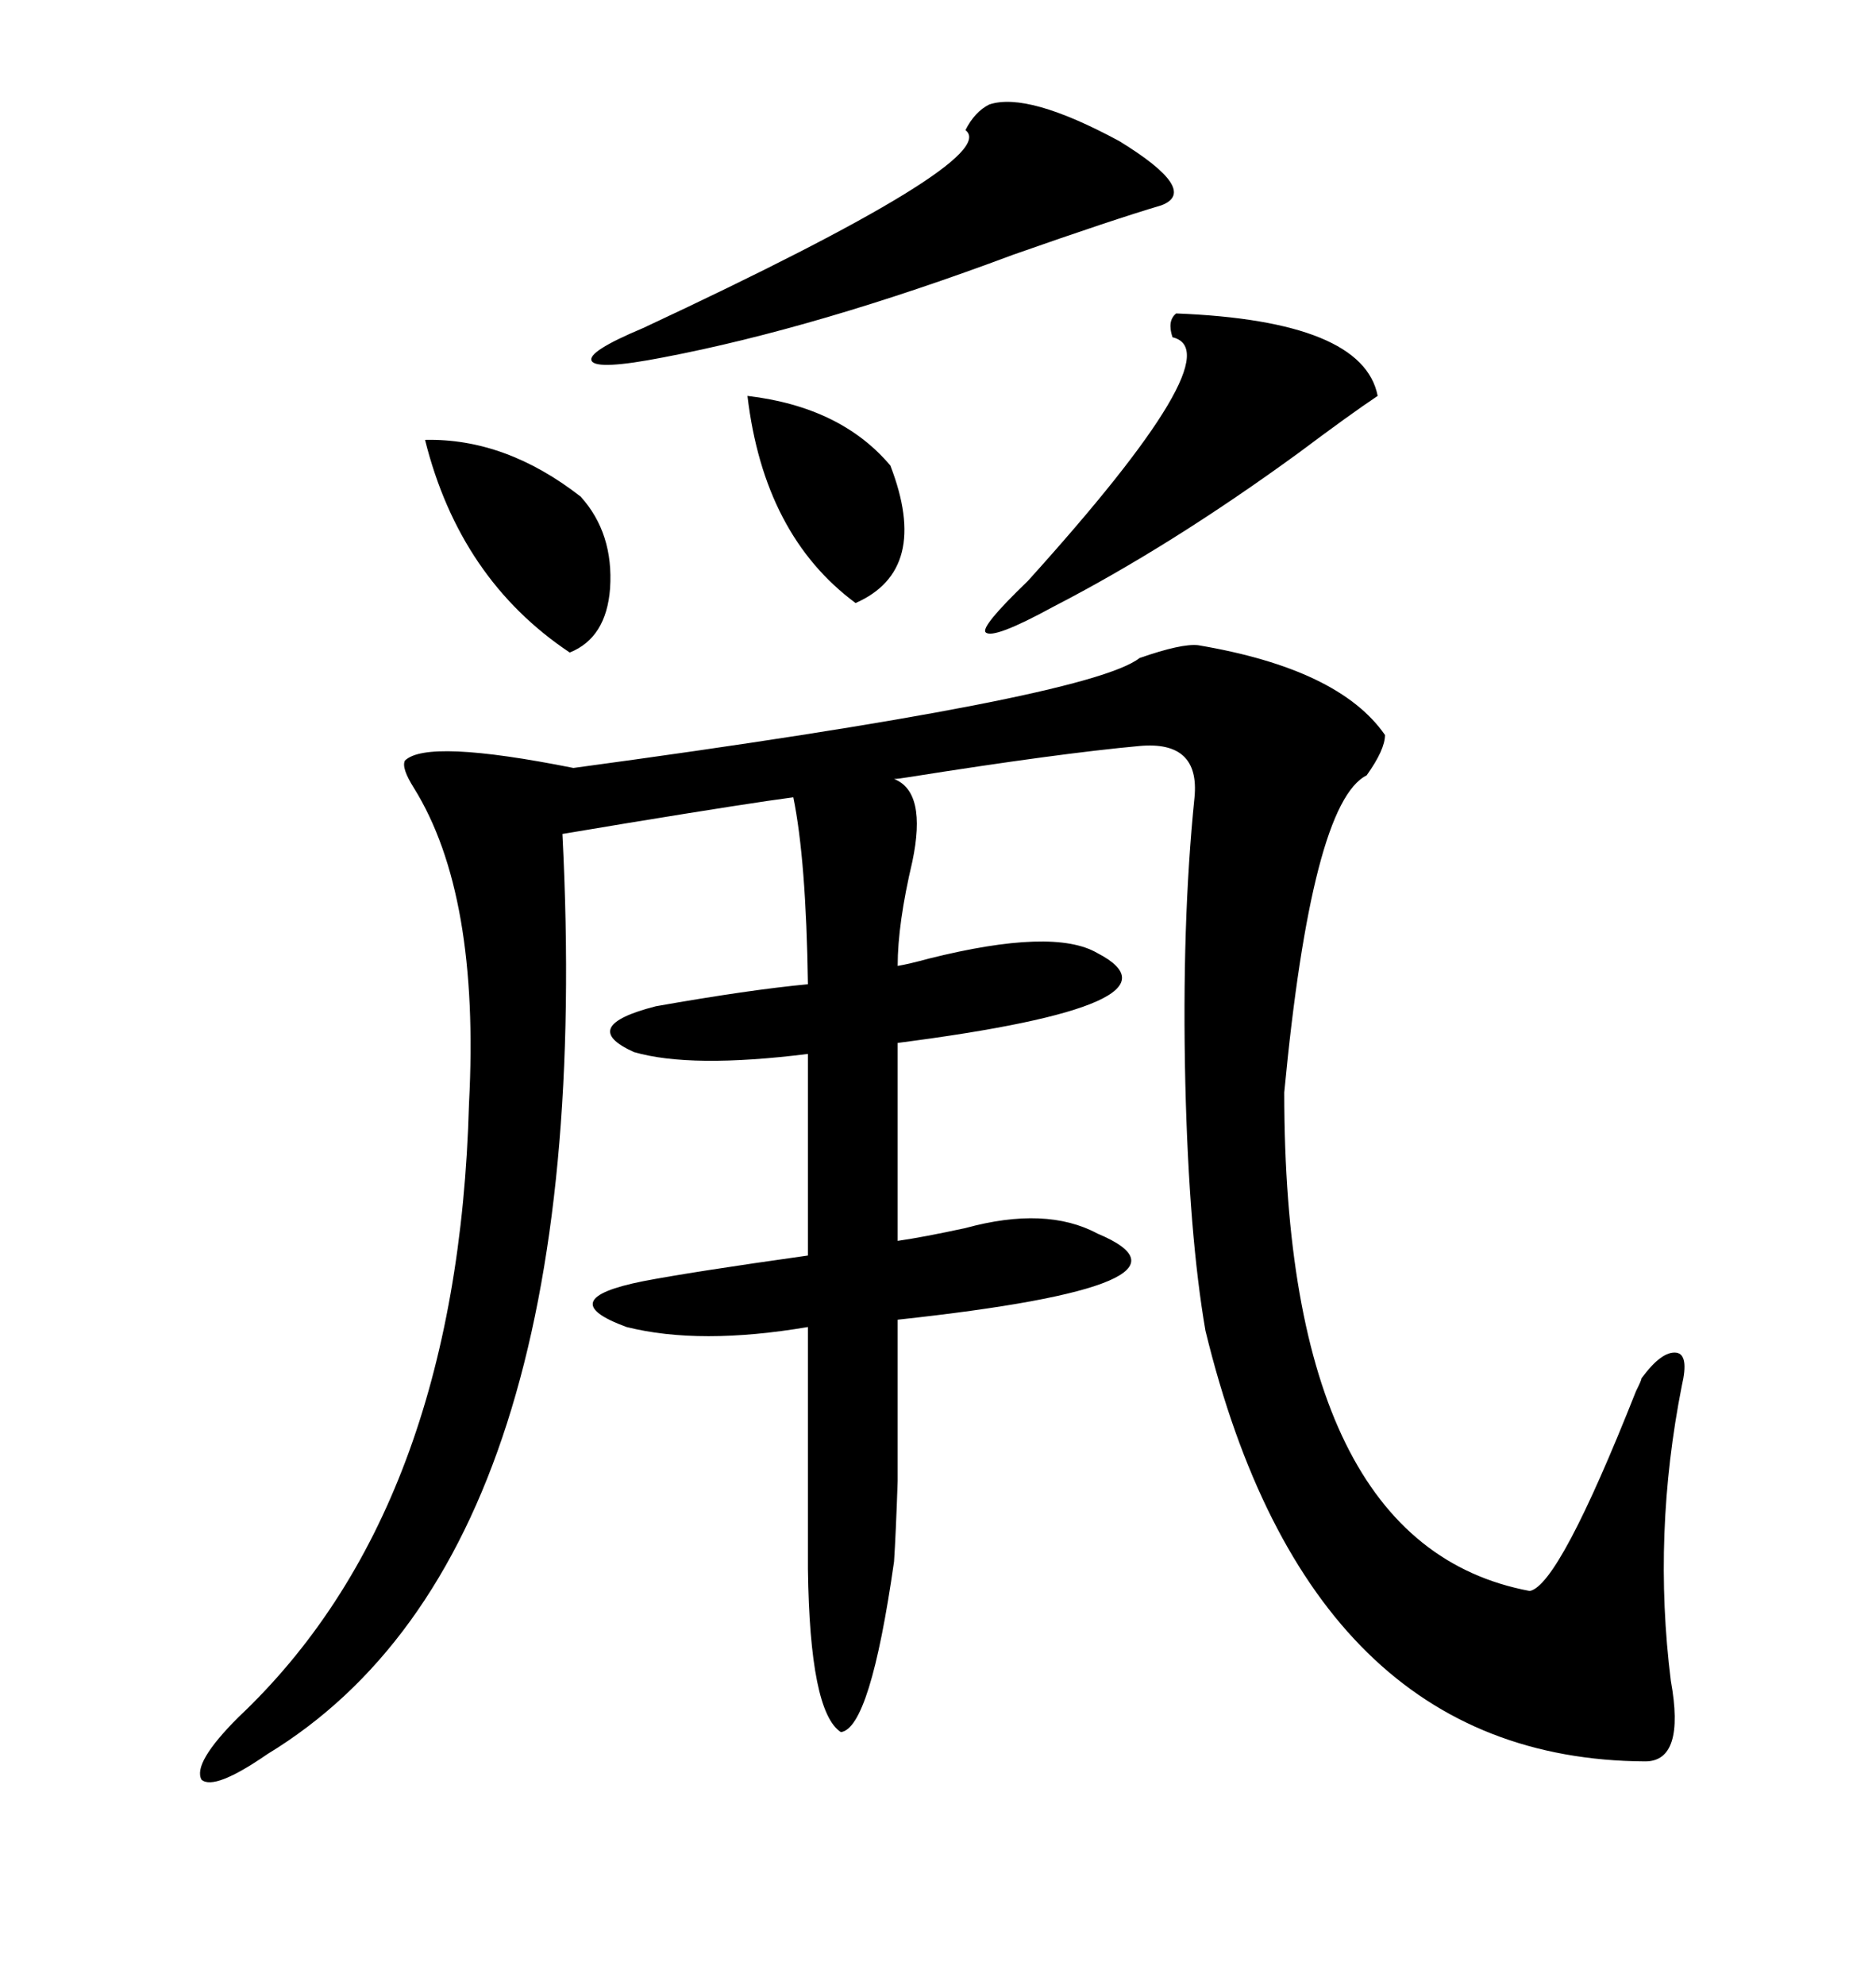 <svg xmlns="http://www.w3.org/2000/svg" xmlns:xlink="http://www.w3.org/1999/xlink" width="300" height="317.285"><path d="M143.55 154.39L143.55 154.39Q145.31 154.10 148.54 153.22L148.54 153.22Q168.46 148.24 175.49 152.34L175.49 152.34Q191.31 160.55 143.55 166.70L143.55 166.70L143.55 198.34Q147.66 197.75 154.39 196.29L154.39 196.29Q167.29 192.77 175.49 197.17L175.49 197.17Q195.12 205.37 143.55 210.94L143.55 210.94Q143.55 229.39 143.55 236.72L143.55 236.72Q143.26 245.21 142.97 249.61L142.97 249.61Q139.16 276.27 134.47 276.86L134.47 276.86Q129.49 273.63 129.20 250.78L129.20 250.78L129.20 212.11Q111.91 215.04 100.20 212.11L100.20 212.11Q88.18 207.71 102.83 204.79L102.83 204.79Q110.45 203.32 129.20 200.68L129.20 200.68L129.20 168.46Q110.45 170.80 101.37 168.16L101.37 168.16Q92.29 164.06 104.88 160.84L104.88 160.84Q119.82 158.20 129.20 157.32L129.20 157.32Q128.91 137.40 126.86 127.44L126.86 127.44Q120.12 128.32 100.49 131.54L100.49 131.54Q93.46 132.71 89.94 133.30L89.94 133.30Q95.80 248.14 42.77 280.37L42.77 280.37Q34.28 286.23 32.23 284.47L32.23 284.47Q30.76 281.84 38.09 274.51L38.09 274.51Q73.24 241.41 75 176.37L75 176.37Q76.76 142.97 66.21 125.98L66.21 125.98Q64.16 122.75 64.75 121.58L64.75 121.58Q68.26 118.07 91.70 122.75L91.70 122.75Q174.02 111.62 182.23 105.18L182.23 105.18Q188.96 102.83 191.60 103.13L191.60 103.13Q214.16 106.93 221.48 117.48L221.48 117.48Q221.48 119.82 218.55 123.93L218.55 123.93Q209.77 128.32 205.37 174.61L205.37 174.61Q205.37 246.97 244.63 254.30L244.63 254.30Q249.32 253.42 261.62 222.36L261.62 222.36Q262.50 220.61 262.50 220.31L262.50 220.31Q265.72 215.92 268.07 216.21L268.07 216.21Q270.12 216.50 268.95 221.48L268.95 221.48Q264.26 245.21 267.19 268.65L267.19 268.65Q269.53 281.54 263.09 281.54L263.09 281.54Q209.47 281.25 192.77 212.70L192.77 212.70Q190.14 197.46 189.55 173.14L189.55 173.14Q188.96 147.66 191.02 127.44L191.02 127.44Q191.89 118.36 182.23 119.24L182.23 119.24Q169.34 120.41 145.31 124.22L145.31 124.22Q143.55 124.51 142.97 124.51L142.97 124.51Q148.24 126.56 145.90 137.70L145.90 137.70Q143.55 147.66 143.55 154.39ZM158.20 16.70L158.20 16.70Q164.36 14.65 179.00 22.56L179.00 22.56Q191.89 30.47 185.74 32.81L185.74 32.81Q177.83 35.16 162.01 40.72L162.01 40.72Q130.66 52.44 106.05 57.13L106.05 57.13Q95.51 59.18 94.63 57.71L94.63 57.71Q93.75 56.25 102.83 52.44L102.83 52.44Q160.55 25.49 154.39 20.80L154.39 20.80Q155.86 17.87 158.20 16.70ZM188.09 50.10L188.09 50.10Q217.97 51.27 220.31 63.28L220.31 63.28Q215.92 66.21 207.71 72.36L207.71 72.36Q187.21 87.30 168.46 96.97L168.46 96.97Q158.79 102.25 157.62 101.07L157.62 101.07Q156.74 100.20 164.36 92.87L164.36 92.87Q197.46 56.25 187.50 53.91L187.50 53.91Q186.62 51.27 188.09 50.10ZM67.97 70.31L67.97 70.31Q80.86 70.02 92.87 79.39L92.87 79.39Q98.14 85.25 97.56 94.04L97.56 94.04Q96.97 101.95 91.11 104.30L91.11 104.30Q73.54 92.58 67.97 70.31ZM119.53 63.28L119.53 63.28Q134.47 65.04 142.38 74.41L142.38 74.41Q148.83 91.11 136.82 96.39L136.82 96.39Q122.17 85.55 119.53 63.28Z"/></svg>